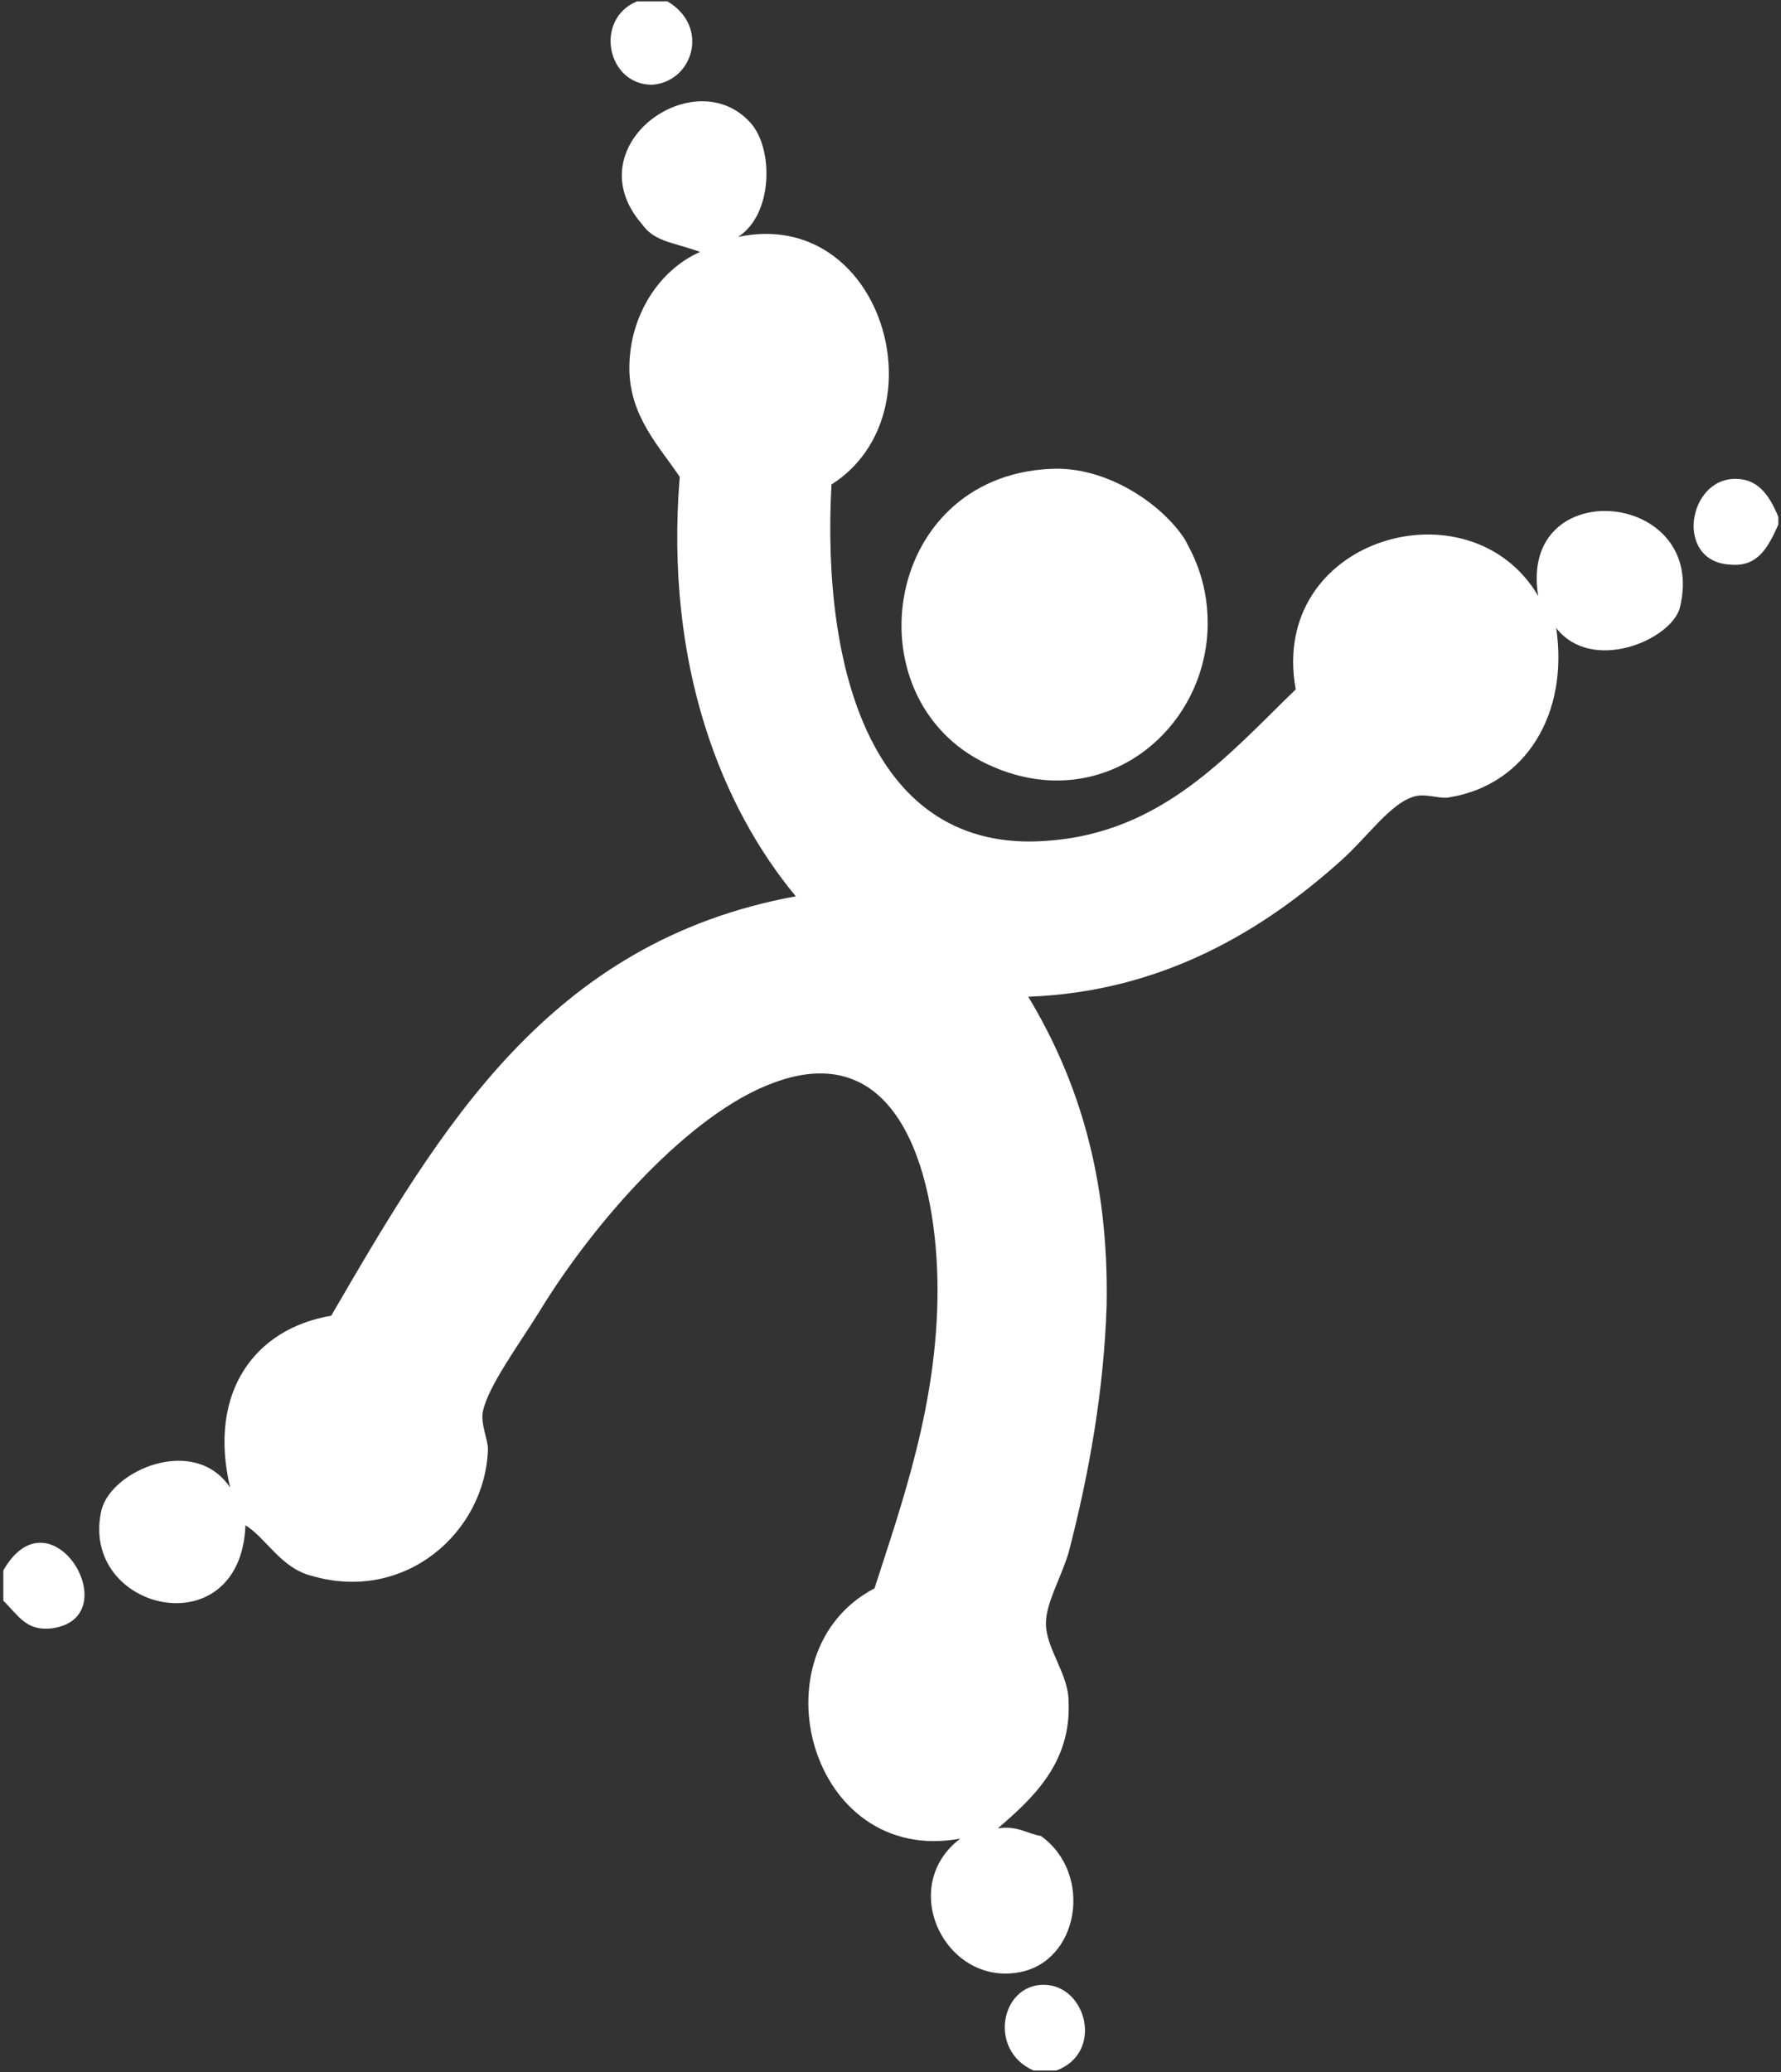<?xml version="1.0" encoding="UTF-8"?> <!-- Generator: Adobe Illustrator 22.1.0, SVG Export Plug-In . SVG Version: 6.00 Build 0) --> <svg xmlns="http://www.w3.org/2000/svg" xmlns:xlink="http://www.w3.org/1999/xlink" id="Слой_1" x="0px" y="0px" viewBox="0 0 534 621" style="enable-background:new 0 0 534 621;" xml:space="preserve"><rect x="0" y="0" width="534" height="621" fill="#333333" stroke="none"/> <style type="text/css"> .st0{fill:#FFFFFF;} </style> <path class="st0" d="M518.8,169.2c-16.7-0.8-12.9-25.7,1.5-25.7c6.1,0,9.8,3.8,12.9,11.4v2.3C530.2,163.9,527.1,170,518.8,169.2z M466.6,188.2c3.8,25.7-9.1,46.9-31.8,50.7c-3,0.8-7.6-1.5-11.4,0c-6.8,2.3-13.6,12.1-21.2,18.9c-22.7,20.4-53,39.4-93.9,40.9 c15.1,25,24.2,54.5,23.5,92.4c-0.8,25.7-5.3,50.7-11.4,74.2c-2.3,7.6-6.8,15.1-6.8,21.2c0,7.6,6.8,15.1,6.8,23.5 c0.8,18.2-10.6,28.8-21.2,37.9c6.1-0.8,8.3,1.5,12.9,2.3c15.9,11.4,11.4,37.9-6.8,40.9c-22,3.8-36.3-25.7-17.4-40.1 c-45.4,8.3-62.1-56-25.7-75c8.3-25.7,18.9-55.3,18.9-89.4c0-32.6-10.6-76.5-49.2-62.1c-25,9.1-53.8,41.6-70.4,68.9 c-6.1,9.8-15.1,22-16.7,29.5c-0.8,3.8,1.5,8.3,1.5,11.4c-0.8,25-25,46.2-53,37.9c-9.1-2.3-13.6-11.4-19.7-15.1 c-1.5,37.1-50,25.7-43.2-4.5c3-12.1,28-22.7,38.6-6.8c-6.8-28.8,7.6-47.7,30.3-51.5c32.6-56,65.1-112.1,139.3-125.7 c-22-26.5-39.4-68.9-34.8-125.7c-6.1-9.1-15.1-18.2-15.1-32.6c0-15.9,9.1-29.5,21.2-34.8c-8.3-3-13.6-3-17.4-8.3 c-20.4-23.5,15.9-49.2,32.6-30.3c6.8,7.6,6.8,27.3-3.8,34.1c43.2-9.1,61.3,53,28,74.2c-3,55.3,12.1,110.6,64.3,106.8 c34.8-2.3,54.5-25.7,74.9-45.4c-8.3-45.4,52.2-62.8,72.7-28c-6.1-37.1,51.5-31.8,42.4,3.8C500.6,192,477.2,201.8,466.6,188.2z M297.8,229.8c-43.2-18.2-34.1-87.1,17.4-89.3c16.7-0.8,33.3,10.6,40.1,21.2c1.5,3,6.8,11.4,6.8,25 C362.1,218.5,331.1,244.2,297.8,229.8z M195.5,25.4c-13.6,0-17.4-19.7-4.5-25h9.1C213,8,207.7,24.6,195.5,25.4z M15.4,488 c-7.6,0.8-9.8-3.8-14.4-8.3v-9.1C15.4,445.6,38.8,485,15.4,488z M312.9,594.8c12.9,0,18.2,20.4,3.8,25.7h-6.8 C296.2,614.5,300,594.8,312.9,594.8z"></path> </svg> 